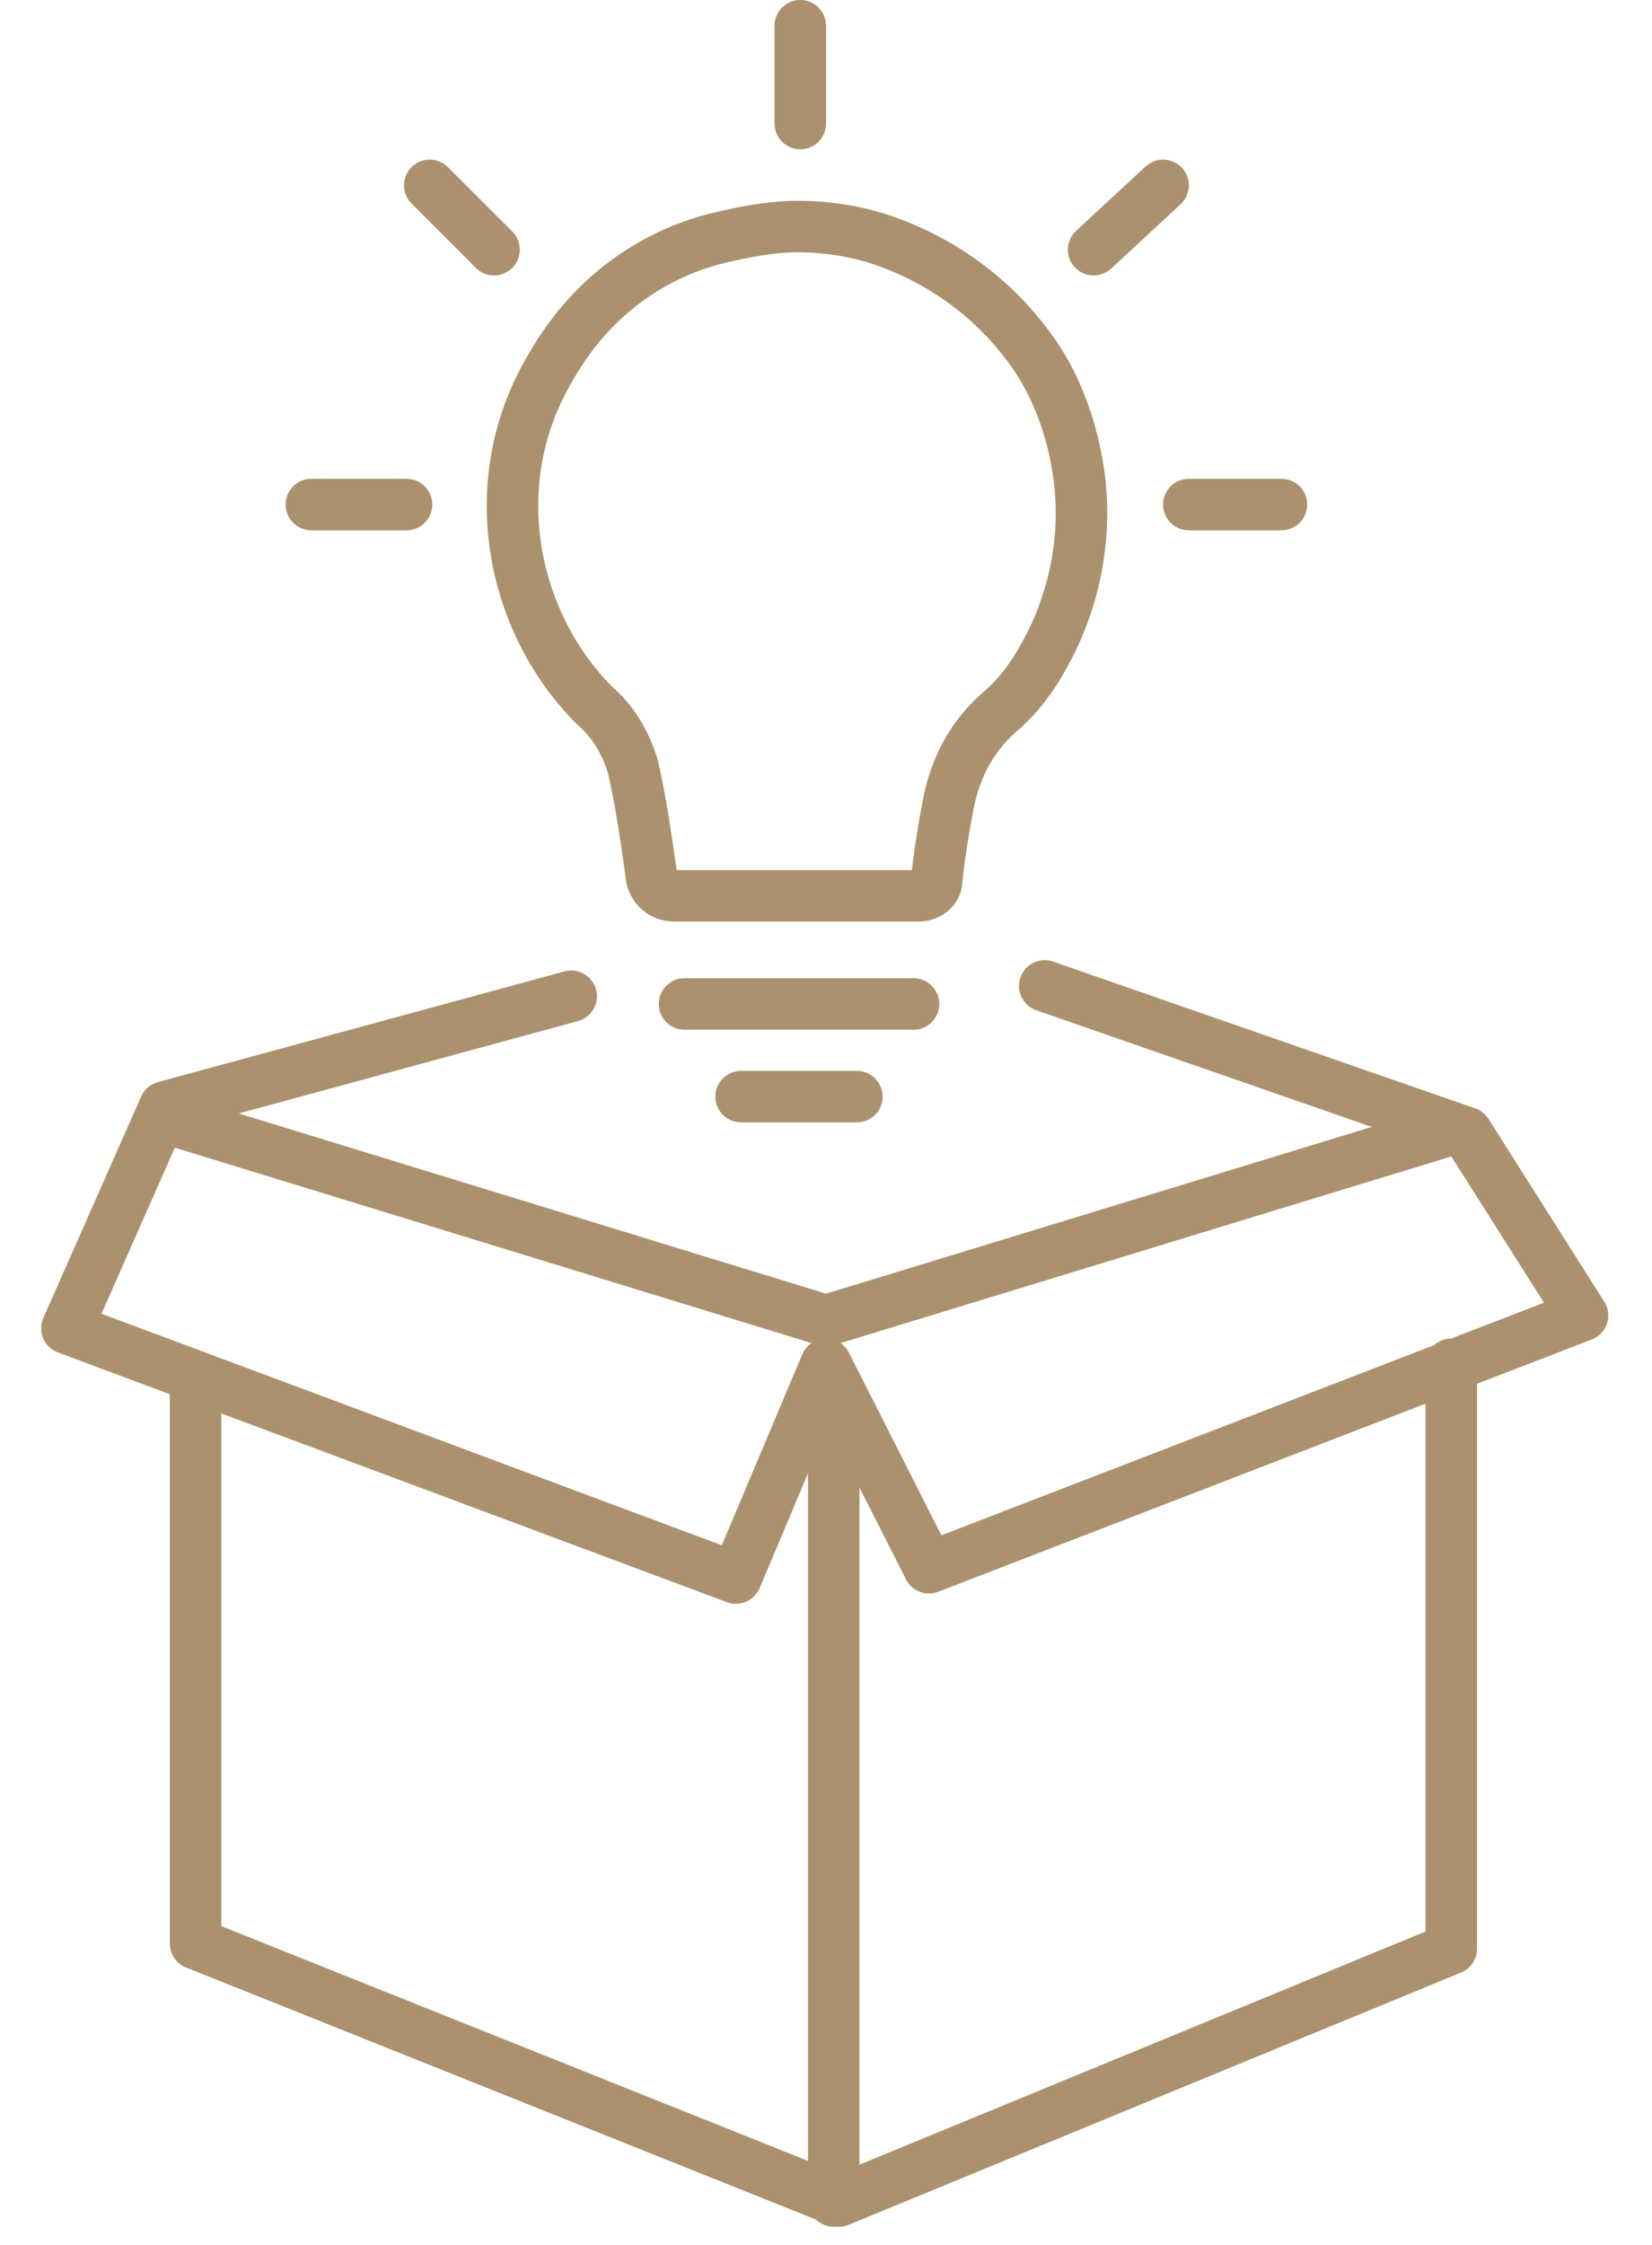 <?xml version="1.0" encoding="UTF-8"?> <!-- Generator: Adobe Illustrator 23.0.4, SVG Export Plug-In . SVG Version: 6.00 Build 0) --> <svg xmlns="http://www.w3.org/2000/svg" xmlns:xlink="http://www.w3.org/1999/xlink" id="Layer_1" x="0px" y="0px" viewBox="0 0 64.2 87.2" style="enable-background:new 0 0 64.2 87.2;" xml:space="preserve"> <style type="text/css"> .st0{fill:none;stroke:#AB916D;stroke-width:2;stroke-miterlimit:10;} .st1{fill:none;stroke:#AB916D;stroke-width:2;stroke-linecap:round;stroke-miterlimit:10;} .st2{fill:none;stroke:#AB916D;stroke-width:2;stroke-linecap:round;stroke-linejoin:round;stroke-miterlimit:10;} </style> <title>independent-thinking</title> <path class="st0" d="M26.2,34.8c-0.5,0-0.9-0.4-0.9-0.9c-0.2-1.4-0.4-2.8-0.7-4.1c-0.3-1-0.8-1.8-1.5-2.4c-1.7-1.7-2.8-4-3.1-6.4 c-0.3-2.4,0.2-4.8,1.5-6.9c1.4-2.4,3.6-4.1,6.2-4.8C28.9,9,30,8.8,31,8.8c1.2,0,2.4,0.2,3.5,0.6c2.2,0.8,4.1,2.2,5.5,4.1 c0.9,1.2,1.5,2.7,1.8,4.2c0.6,2.9,0,5.9-1.6,8.4c-0.4,0.6-0.8,1.1-1.4,1.6c-1,0.9-1.6,2-1.9,3.3c-0.2,1-0.4,2.2-0.5,3.2 c0,0.4-0.4,0.6-0.7,0.6l-5.3,0l0,0L26.2,34.8z"></path> <line class="st1" x1="16.7" y1="7.2" x2="19.2" y2="9.7"></line> <line class="st1" x1="12.1" y1="19.6" x2="15.8" y2="19.6"></line> <line class="st1" x1="31.1" y1="1" x2="31.1" y2="4.8"></line> <line class="st1" x1="42.5" y1="9.7" x2="45.2" y2="7.2"></line> <line class="st1" x1="46.2" y1="19.6" x2="49.8" y2="19.6"></line> <line class="st1" x1="26.6" y1="39" x2="35.5" y2="39"></line> <line class="st1" x1="28.8" y1="42.6" x2="33.3" y2="42.6"></line> <polyline class="st2" points="22.2,38.7 6.4,43 2.6,51.6 28.6,61.3 32.1,53 36.1,60.9 61.5,51.1 57,44 40.6,38.3 "></polyline> <polyline class="st1" points="7,43.6 32.1,51.3 56,44 "></polyline> <polyline class="st2" points="7.6,53.5 7.6,75.5 32.6,85.5 56.4,75.7 56.4,53 "></polyline> <line class="st1" x1="32.4" y1="55.7" x2="32.4" y2="85.5"></line> </svg> 